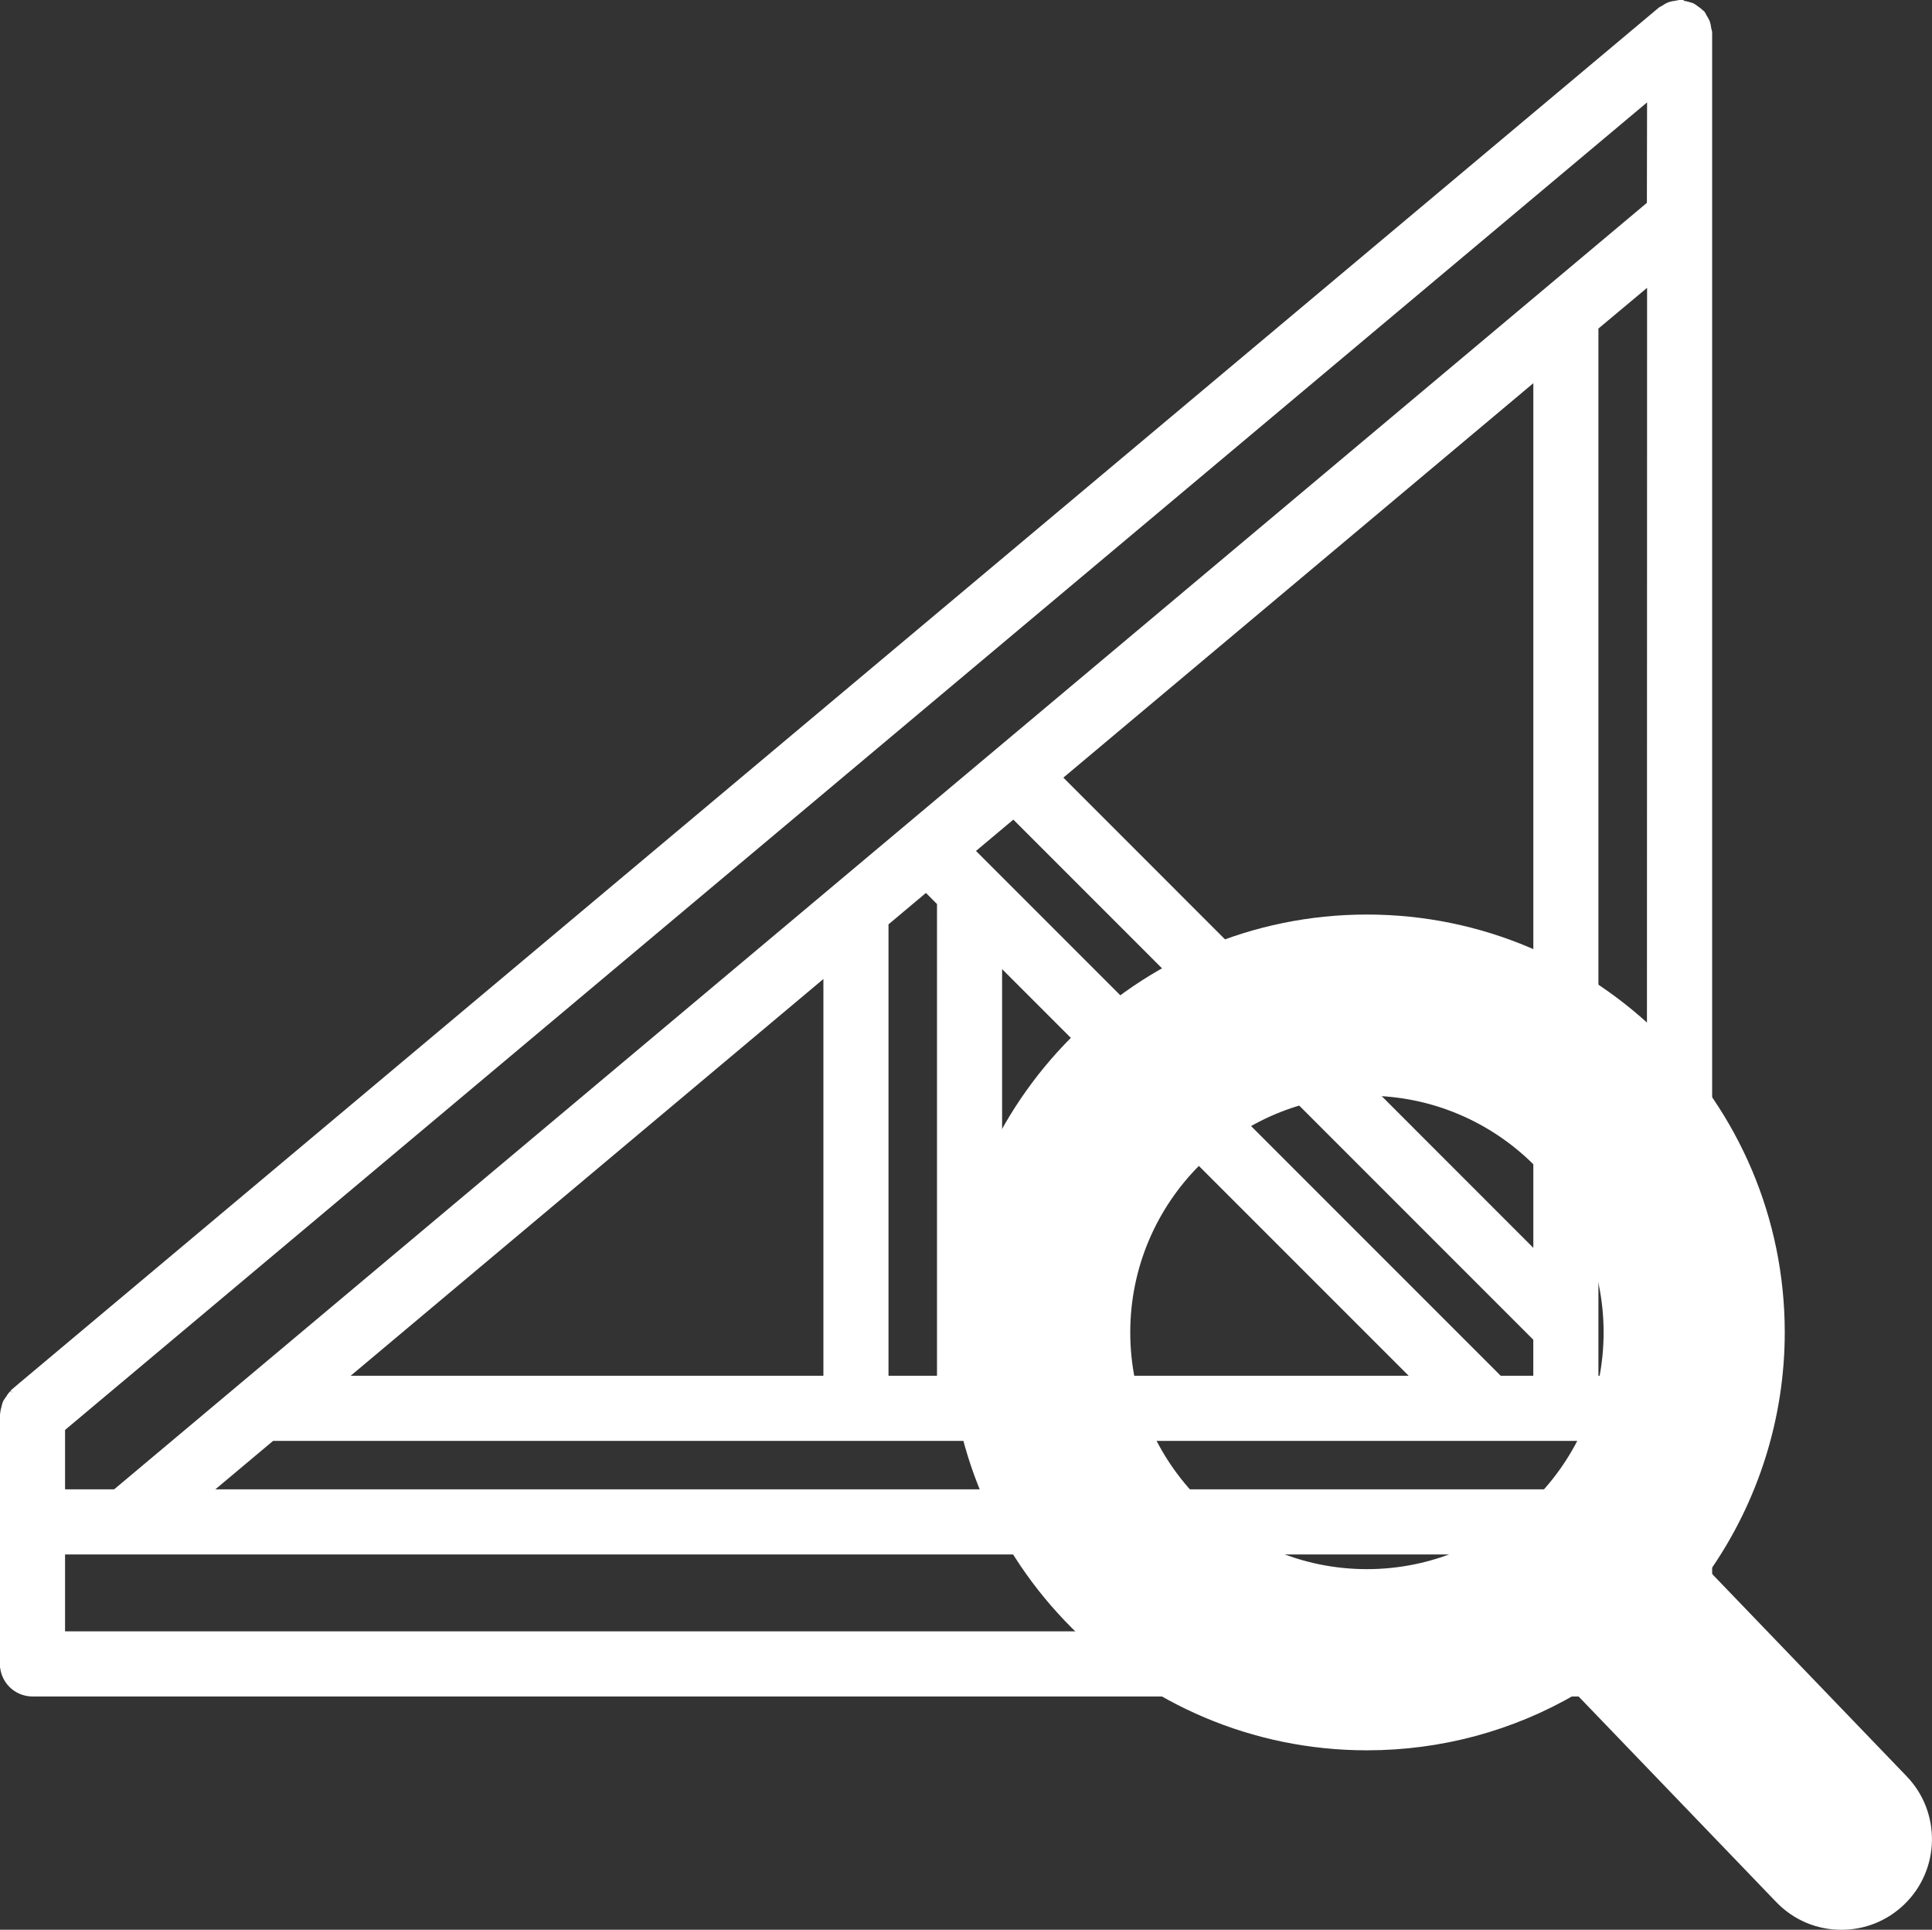 <svg xmlns="http://www.w3.org/2000/svg" width="46.566" height="46.504" viewBox="0 0 46.566 46.504">
  <rect x="0" y="0" width="46.566" height="46.504" fill="#333333" stroke="none"/>
  <g id="Groupe_593" data-name="Groupe 593" transform="translate(-29.994 -16.055)">
    <g id="Groupe_582" data-name="Groupe 582" transform="translate(30.093 16.156)">
      <g id="Groupe_389" data-name="Groupe 389" transform="translate(0 0)">
        <g id="_071-joist-4" data-name="071-joist-4" transform="translate(0)">
          <g id="Groupe_18" data-name="Groupe 18">
            <path id="Tracé_30" data-name="Tracé 30" d="M41.046,2.981a.665.665,0,0,0-.028-.141.662.662,0,0,0-.069-.127.655.655,0,0,0-.044-.081c-.006-.008-.016-.011-.023-.018a.677.677,0,0,0-.113-.09.673.673,0,0,0-.1-.068,1.652,1.652,0,0,0-.258-.062c-.01,0-.019-.006-.029-.006a.639.639,0,0,0-.093.019.479.479,0,0,0-.266.1.651.651,0,0,0-.082.045L.424,35.7l-.184.157c-.007.006-.01.015-.017.021A.675.675,0,0,0,.134,36a.677.677,0,0,0-.068.1.692.692,0,0,0-.032.115.675.675,0,0,0-.029.144c0,.009-.005.017-.005.026v6a.684.684,0,0,0,.684.684h39.7a.684.684,0,0,0,.684-.684V3.073A.657.657,0,0,0,41.046,2.981ZM39.7,41.7H1.369V39.647H39.7V41.7Zm0-3.422H4.816L6.447,36.91H39.7v1.369ZM8.078,35.541l11.769-9.876v9.876Zm13.138,0V24.516l1.008-.846.361.361V35.541Zm15.741-1.01v1.01H36.03L23.277,22.787l1.054-.884ZM25.383,21.02l11.575-9.713V32.6Zm8.712,14.521H23.954V25.4Zm5.6,0H38.327V10.158L39.7,9.009Zm0-28.319L20.052,23.707l0,0L5.716,35.737l-.008.007L2.688,38.278H1.369V36.7L39.7,4.54Z" transform="translate(0 -2.388)" fill="#FFFFFF" stroke="#fff" stroke-width="0.2"/>
          </g>
        </g>
      </g>
    </g>
    <g id="search_3_" data-name="search (3)" transform="translate(53.87 39.094)">
      <g id="Tracé_473" data-name="Tracé 473" transform="translate(-0.984)" fill="#FFFFFF">
        <path d="M 21.491 22.966 C 21.029 22.966 20.599 22.782 20.278 22.45 L 15.181 17.148 C 13.649 18.126 11.885 18.641 10.054 18.641 C 4.777 18.641 0.484 14.348 0.484 9.07 C 0.484 3.793 4.777 -0.5 10.054 -0.5 C 15.332 -0.5 19.625 3.793 19.625 9.07 C 19.625 11.167 18.931 13.209 17.662 14.872 L 22.704 20.116 C 23.347 20.785 23.326 21.852 22.658 22.496 C 22.343 22.799 21.929 22.966 21.491 22.966 Z M 10.054 2.866 C 6.633 2.866 3.85 5.649 3.85 9.07 C 3.85 12.492 6.633 15.275 10.054 15.275 C 13.476 15.275 16.259 12.492 16.259 9.07 C 16.259 5.649 13.476 2.866 10.054 2.866 Z" stroke="none"/>
        <path d="M 21.491 22.466 C 21.798 22.466 22.09 22.348 22.311 22.135 C 22.781 21.683 22.796 20.933 22.344 20.463 L 16.997 14.902 C 18.372 13.267 19.125 11.211 19.125 9.07 C 19.125 4.069 15.056 -1.914062522700988e-06 10.054 -1.914062522700988e-06 C 5.053 -1.914062522700988e-06 0.984 4.069 0.984 9.07 C 0.984 14.072 5.053 18.141 10.054 18.141 C 11.932 18.141 13.721 17.575 15.251 16.5 L 20.639 22.103 C 20.864 22.337 21.167 22.466 21.491 22.466 M 10.054 2.366 C 13.751 2.366 16.759 5.374 16.759 9.07 C 16.759 12.767 13.751 15.775 10.054 15.775 C 6.358 15.775 3.35 12.767 3.35 9.07 C 3.35 5.374 6.358 2.366 10.054 2.366 M 21.491 23.466 C 20.892 23.466 20.334 23.228 19.918 22.796 L 15.099 17.784 C 13.57 18.674 11.843 19.141 10.054 19.141 C 4.502 19.141 -0.016 14.623 -0.016 9.07 C -0.016 3.518 4.502 -1 10.054 -1 C 15.607 -1 20.125 3.518 20.125 9.07 C 20.125 11.132 19.487 13.145 18.313 14.827 L 23.065 19.769 C 23.899 20.637 23.872 22.022 23.004 22.856 C 22.596 23.249 22.059 23.466 21.491 23.466 Z M 10.054 3.366 C 6.909 3.366 4.35 5.925 4.35 9.07 C 4.35 12.216 6.909 14.775 10.054 14.775 C 13.2 14.775 15.759 12.216 15.759 9.07 C 15.759 5.925 13.2 3.366 10.054 3.366 Z" stroke="none" fill="#fff"/>
      </g>
    </g>
  </g>
</svg>
